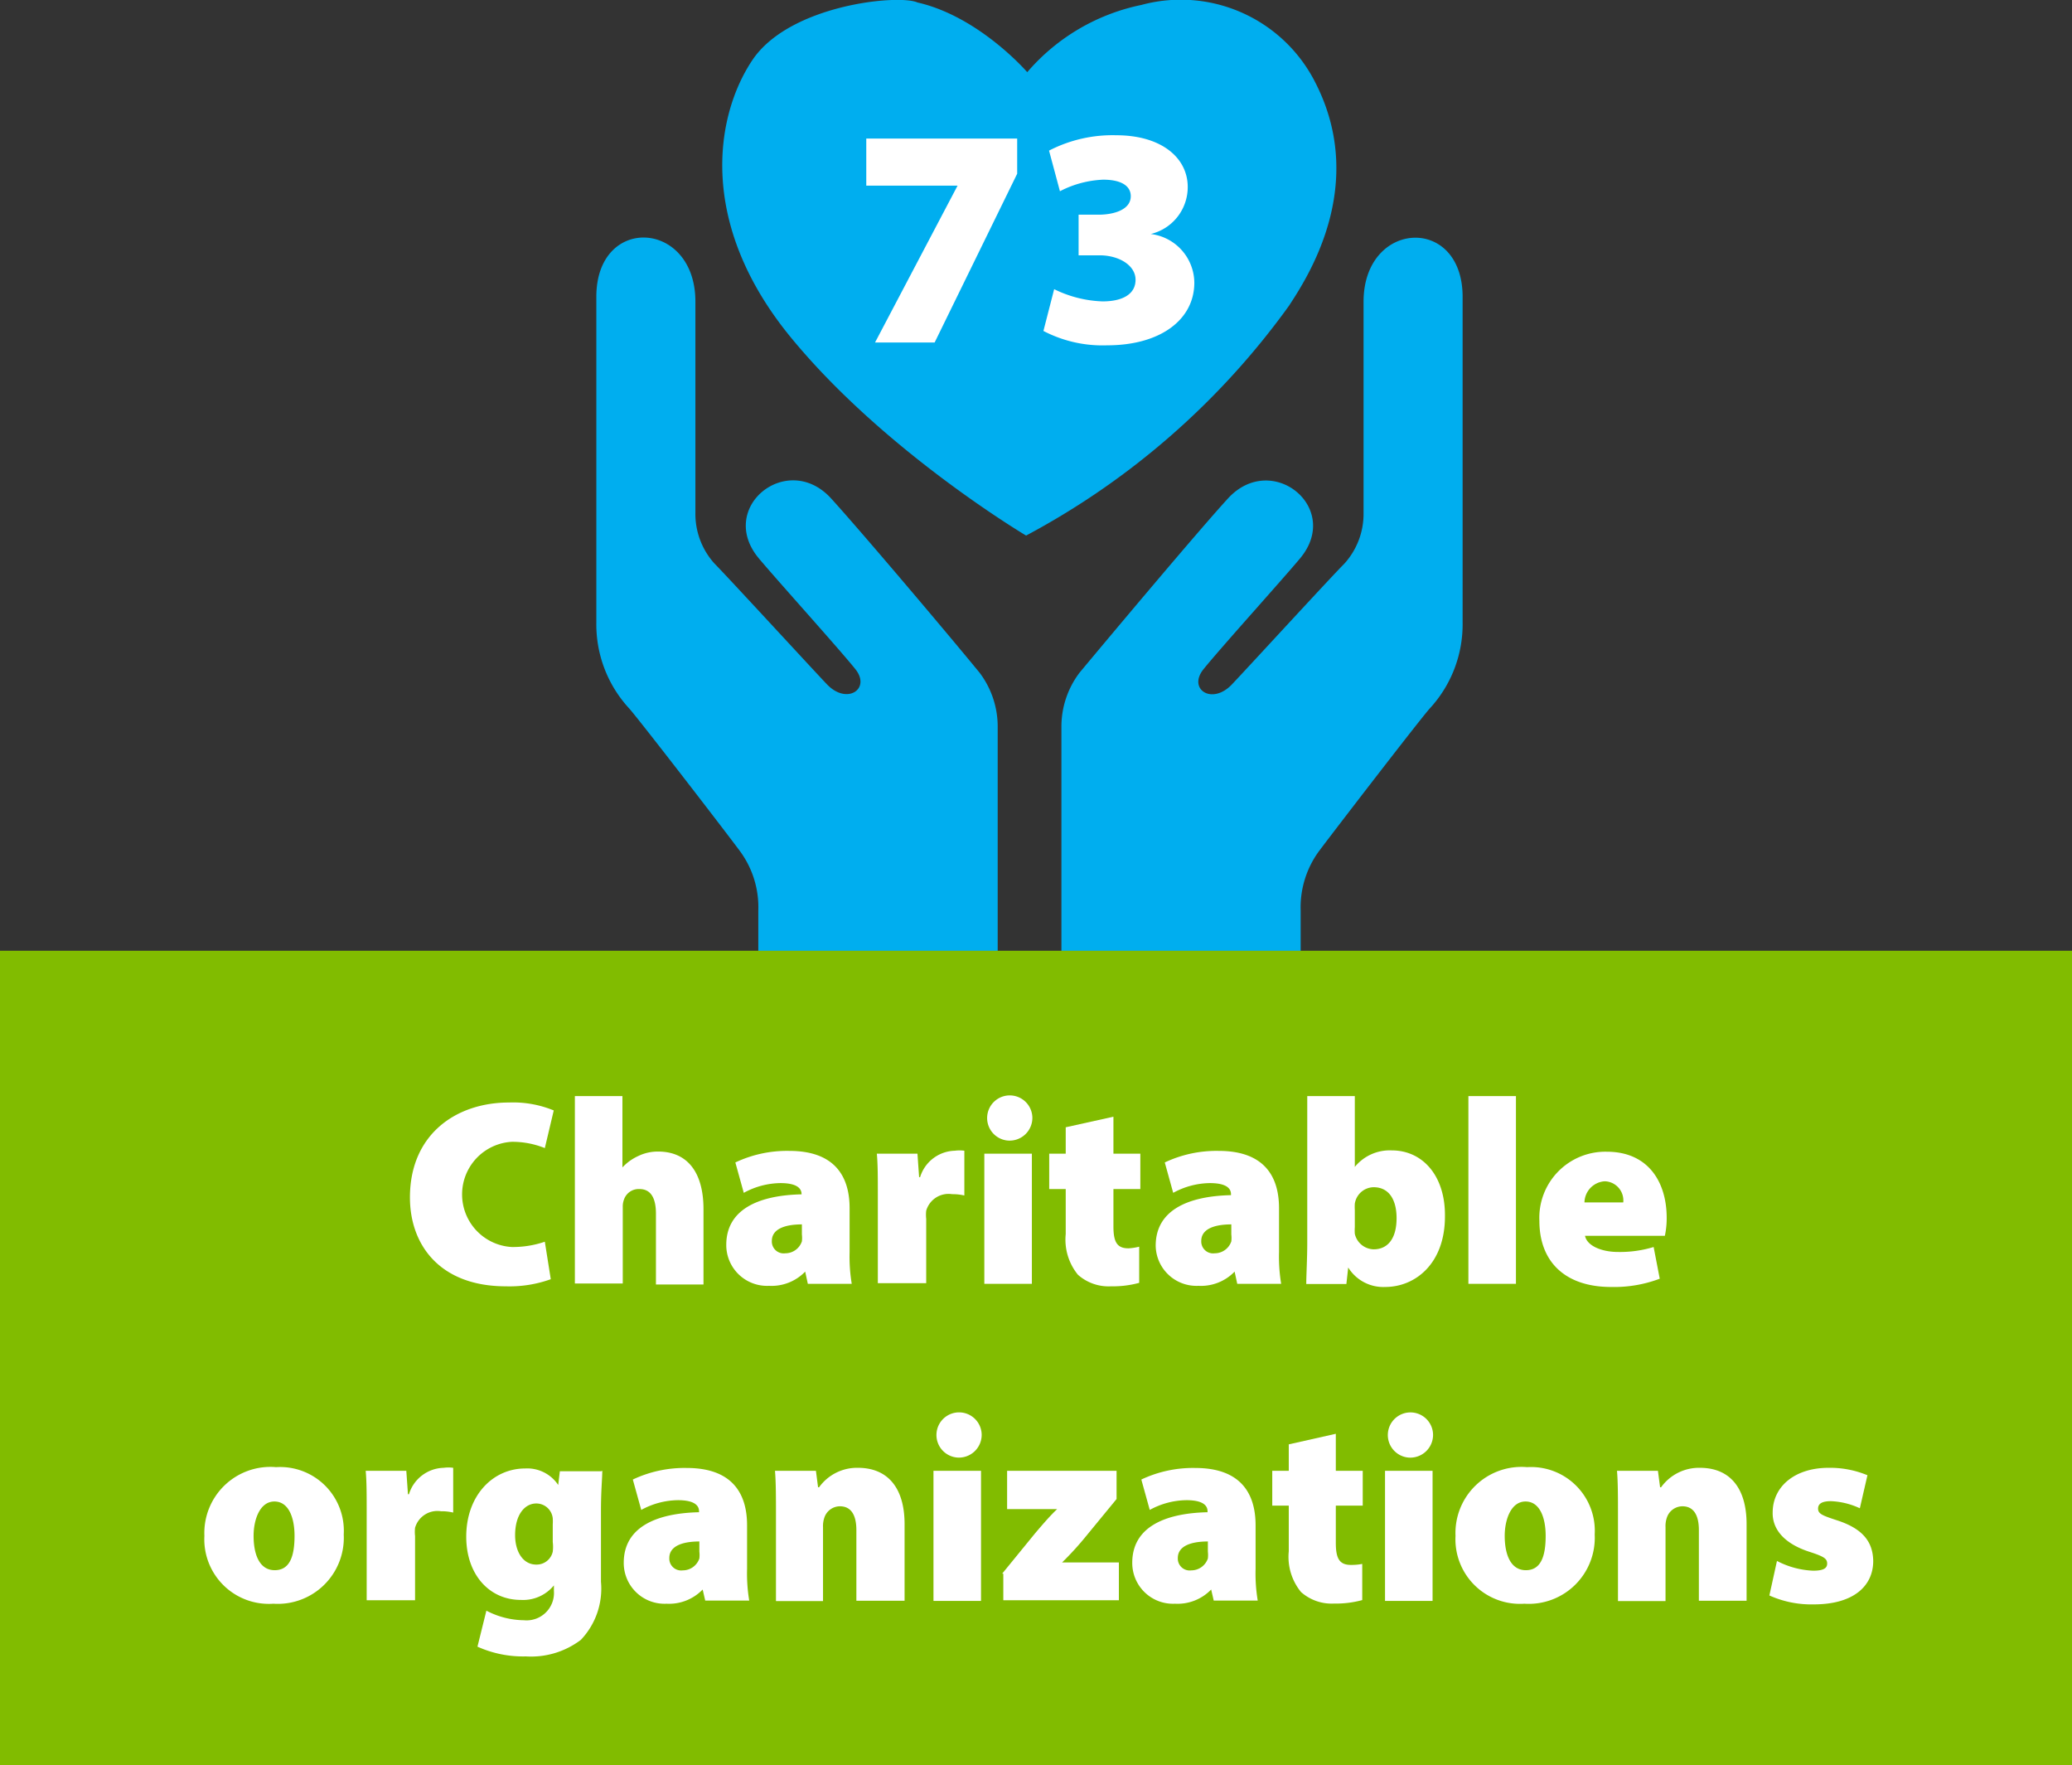 <svg xmlns="http://www.w3.org/2000/svg" xmlns:xlink="http://www.w3.org/1999/xlink" viewBox="0 0 125.5 106.9"><rect x="0" y="0" width="125.5" height="106.9" fill="#333333" stroke="none"/><defs><style>.a{fill:none;}.b{clip-path:url(#a);}.c{fill:#00aeef;}.d{fill:#81bc00;}.e{fill:#fff;}</style><clipPath id="a" transform="translate(0 0)"><rect class="a" width="125.5" height="106.9"/></clipPath></defs><title>73-charitable</title><g class="b"><path class="c" d="M62.22,4.37A12.39,12.39,0,0,1,69.13.3,9.13,9.13,0,0,1,79.67,5c3.2,6.25-.51,11.85-1.6,13.52A46.63,46.63,0,0,1,62.15,32.43s-8.58-5.09-14.25-12S43.32,7,45.57,3.64s8.87-4,10-3.49C59.31,1,62.22,4.37,62.22,4.37" transform="translate(0 0)"/><path class="c" d="M36.12,18V37.71a7.5,7.5,0,0,0,2,5.2c0.66,0.75,5.69,7.27,6.7,8.63a5.72,5.72,0,0,1,1.11,3.6v3.75H60.43s0-13.62,0-14.84a5.42,5.42,0,0,0-1.1-3.32C57.09,38,52,32,50.32,30.16c-2.65-2.87-6.93.59-4.35,3.66,1.08,1.29,4.88,5.5,5.84,6.7s-0.52,2.19-1.73.91c-0.95-1-6.09-6.59-6.79-7.29a4.48,4.48,0,0,1-1.17-3.08c0-.85,0-8.94,0-12.8,0-4.95-6-5.28-6-.29m52.47,0V37.71a7.51,7.51,0,0,1-2,5.2c-0.66.75-5.68,7.27-6.7,8.63a5.76,5.76,0,0,0-1.11,3.6v3.75H64.29s0-13.62,0-14.84a5.4,5.4,0,0,1,1.1-3.32c2.25-2.7,7.31-8.72,9-10.56,2.65-2.87,6.93.59,4.34,3.66-1.08,1.29-4.88,5.5-5.84,6.7s0.52,2.19,1.73.91c0.95-1,6.08-6.59,6.79-7.29a4.49,4.49,0,0,0,1.18-3.08c0-.85,0-8.94,0-12.8,0-4.95,6-5.28,6-.29" transform="translate(0 0)"/></g><rect class="d" y="57.57" width="125.5" height="49.33"/><path class="e" d="M33.36,77.46a7.38,7.38,0,0,1-2.72.43c-4,0-5.81-2.51-5.81-5.38,0-3.81,2.78-5.75,6-5.75a6.48,6.48,0,0,1,2.71.48L33,69.52a5.26,5.26,0,0,0-2-.38,3.19,3.19,0,0,0,0,6.37A6,6,0,0,0,33,75.19Z" transform="translate(0 0)"/><path class="e" d="M34.82,66.37H37.7v4.32h0A3,3,0,0,1,38.66,70a2.71,2.71,0,0,1,1.2-.27c1.78,0,2.75,1.26,2.75,3.49v4.56H39.73V73.49c0-.93-0.3-1.49-1-1.49a0.94,0.94,0,0,0-.93.62,1.19,1.19,0,0,0-.08.46v4.64H34.82V66.37Z" transform="translate(0 0)"/><path class="e" d="M48.93,77.74L48.77,77h0a2.83,2.83,0,0,1-2.19.86,2.47,2.47,0,0,1-2.59-2.48c0-2.11,1.89-3,4.56-3.06V72.31c0-.32-0.24-0.67-1.28-0.67a4.73,4.73,0,0,0-2.22.59l-0.51-1.84a7.32,7.32,0,0,1,3.27-.7c2.71,0,3.65,1.5,3.65,3.47v2.66a10,10,0,0,0,.13,1.92H48.93Zm-0.34-3.6c-1.17,0-1.84.34-1.84,1a0.72,0.72,0,0,0,.82.75,1.06,1.06,0,0,0,1-.72,1.77,1.77,0,0,0,0-.42V74.13Z" transform="translate(0 0)"/><path class="e" d="M53.17,72.52c0-1.25,0-2-.06-2.66h2.46l0.1,1.42h0.06a2.26,2.26,0,0,1,2.1-1.6,2.16,2.16,0,0,1,.58,0v2.71a3.14,3.14,0,0,0-.74-0.08,1.41,1.41,0,0,0-1.57,1,2.25,2.25,0,0,0,0,.5v3.89H53.17V72.52Z" transform="translate(0 0)"/><path class="e" d="M62.53,67.68A1.38,1.38,0,0,1,61,69.06,1.37,1.37,0,1,1,62.53,67.68ZM59.62,77.74V69.86H62.5v7.88H59.62Z" transform="translate(0 0)"/><path class="e" d="M67.44,67.62v2.24h1.63V72H67.44v2.26c0,0.95.22,1.33,0.91,1.33A3.43,3.43,0,0,0,69,75.49v2.19a6.07,6.07,0,0,1-1.71.21,2.79,2.79,0,0,1-2-.7,3.36,3.36,0,0,1-.74-2.46V72h-1V69.86h1v-1.6Z" transform="translate(0 0)"/><path class="e" d="M74.94,77.74L74.78,77h0a2.83,2.83,0,0,1-2.19.86A2.47,2.47,0,0,1,70,75.43c0-2.11,1.89-3,4.56-3.06V72.31c0-.32-0.24-0.67-1.28-0.67a4.73,4.73,0,0,0-2.22.59l-0.51-1.84a7.32,7.32,0,0,1,3.27-.7c2.71,0,3.65,1.5,3.65,3.47v2.66a10,10,0,0,0,.13,1.92H74.94Zm-0.34-3.6c-1.17,0-1.84.34-1.84,1a0.72,0.72,0,0,0,.82.75,1.06,1.06,0,0,0,1-.72,1.8,1.8,0,0,0,0-.42V74.13Z" transform="translate(0 0)"/><path class="e" d="M79.12,77.74c0-.51.06-1.52,0.06-2.5V66.37h2.88v4.29h0a2.73,2.73,0,0,1,2.24-1c1.87,0,3.25,1.54,3.22,4,0,2.85-1.79,4.27-3.62,4.27a2.5,2.5,0,0,1-2.24-1.18h0l-0.11,1H79.12Zm2.94-3.43a3,3,0,0,0,0,.4,1.2,1.2,0,0,0,1.14.94c0.85,0,1.39-.64,1.39-1.89,0-1.07-.43-1.87-1.39-1.87a1.17,1.17,0,0,0-1.14,1,3.19,3.19,0,0,0,0,.38v1.06Z" transform="translate(0 0)"/><path class="e" d="M88.94,66.37h2.88V77.74H88.94V66.37Z" transform="translate(0 0)"/><path class="e" d="M96,74.81c0.1,0.62,1,1,2,1a7,7,0,0,0,2.16-.3l0.37,1.92a7.82,7.82,0,0,1-2.95.5c-2.77,0-4.34-1.52-4.34-4a4,4,0,0,1,4.08-4.19c2.54,0,3.63,1.87,3.63,4a5,5,0,0,1-.11,1.09H96Zm2.32-2a1.16,1.16,0,0,0-1.12-1.28,1.31,1.31,0,0,0-1.23,1.28h2.35Z" transform="translate(0 0)"/><path class="e" d="M20.82,92.92a4,4,0,0,1-4.26,4.19A3.91,3.91,0,0,1,12.38,93a4,4,0,0,1,4.34-4.16A3.86,3.86,0,0,1,20.82,92.92ZM15.36,93c0,1.17.38,2.08,1.28,2.08s1.2-.82,1.2-2.08c0-1.09-.35-2.08-1.22-2.08S15.36,92,15.36,93Z" transform="translate(0 0)"/><path class="e" d="M22.21,91.72c0-1.25,0-2-.06-2.66h2.46l0.1,1.42h0.06a2.26,2.26,0,0,1,2.1-1.6,2.16,2.16,0,0,1,.58,0v2.71a3.14,3.14,0,0,0-.74-0.08,1.41,1.41,0,0,0-1.57,1,2.25,2.25,0,0,0,0,.5v3.89H22.21V91.72Z" transform="translate(0 0)"/><path class="e" d="M36.48,89.06c0,0.48-.08,1.17-0.08,2.43v4.29a4.5,4.5,0,0,1-1.22,3.52,5,5,0,0,1-3.33,1,6.72,6.72,0,0,1-2.93-.59l0.54-2.18a5,5,0,0,0,2.27.58,1.66,1.66,0,0,0,1.82-1.78V96h0a2.41,2.41,0,0,1-2,.88c-1.92,0-3.31-1.54-3.31-3.83,0-2.48,1.6-4.13,3.57-4.13a2.25,2.25,0,0,1,2,1h0l0.1-.83h2.5Zm-3,3.25a2.93,2.93,0,0,0,0-.37,1,1,0,0,0-1-.9c-0.69,0-1.28.67-1.28,1.92,0,1,.48,1.78,1.28,1.78a1,1,0,0,0,1-.78,2.41,2.41,0,0,0,0-.59V92.31Z" transform="translate(0 0)"/><path class="e" d="M42.72,96.94l-0.16-.69h0a2.83,2.83,0,0,1-2.19.86,2.47,2.47,0,0,1-2.59-2.48c0-2.11,1.89-3,4.56-3.06V91.51c0-.32-0.24-0.67-1.28-0.67a4.73,4.73,0,0,0-2.22.59l-0.51-1.84a7.32,7.32,0,0,1,3.27-.7c2.71,0,3.65,1.5,3.65,3.47V95a10,10,0,0,0,.13,1.92H42.72Zm-0.34-3.6c-1.17,0-1.84.34-1.84,1a0.72,0.72,0,0,0,.82.75,1.06,1.06,0,0,0,1-.72,1.77,1.77,0,0,0,0-.42V93.33Z" transform="translate(0 0)"/><path class="e" d="M47,91.73c0-1,0-2-.06-2.67h2.48l0.13,1h0.06a2.83,2.83,0,0,1,2.35-1.18c1.84,0,2.83,1.25,2.83,3.41v4.64H51.87V92.65c0-.91-0.32-1.44-1-1.44a1,1,0,0,0-.94.69,1.57,1.57,0,0,0-.08.58v4.47H47v-5.2Z" transform="translate(0 0)"/><path class="e" d="M59.46,86.88A1.38,1.38,0,0,1,58,88.26,1.37,1.37,0,1,1,59.46,86.88ZM56.54,96.94V89.06h2.88v7.88H56.54Z" transform="translate(0 0)"/><path class="e" d="M60.7,95.29l2-2.45c0.48-.56.85-1,1.33-1.46v0H61V89.06h6.63v1.71l-1.89,2.3a18.6,18.6,0,0,1-1.41,1.54v0h3.44v2.29h-7V95.29Z" transform="translate(0 0)"/><path class="e" d="M73.52,96.94l-0.16-.69h0a2.83,2.83,0,0,1-2.19.86,2.47,2.47,0,0,1-2.59-2.48c0-2.11,1.89-3,4.56-3.06V91.51c0-.32-0.24-0.67-1.28-0.67a4.73,4.73,0,0,0-2.22.59l-0.51-1.84a7.32,7.32,0,0,1,3.27-.7c2.71,0,3.65,1.5,3.65,3.47V95a10,10,0,0,0,.13,1.92H73.52Zm-0.34-3.6c-1.17,0-1.84.34-1.84,1a0.72,0.72,0,0,0,.82.75,1.06,1.06,0,0,0,1-.72,1.8,1.8,0,0,0,0-.42V93.33Z" transform="translate(0 0)"/><path class="e" d="M80.91,86.82v2.24h1.63v2.11H80.91v2.26c0,0.94.22,1.33,0.91,1.33a3.43,3.43,0,0,0,.69-0.06v2.19a6.07,6.07,0,0,1-1.71.21,2.79,2.79,0,0,1-2-.7,3.36,3.36,0,0,1-.74-2.46V91.17h-1V89.06h1v-1.6Z" transform="translate(0 0)"/><path class="e" d="M86.8,86.88a1.38,1.38,0,0,1-1.49,1.38A1.37,1.37,0,1,1,86.8,86.88ZM83.89,96.94V89.06h2.88v7.88H83.89Z" transform="translate(0 0)"/><path class="e" d="M96.59,92.92a4,4,0,0,1-4.26,4.19A3.91,3.91,0,0,1,88.16,93a4,4,0,0,1,4.34-4.16A3.86,3.86,0,0,1,96.59,92.92ZM91.14,93c0,1.17.38,2.08,1.28,2.08s1.2-.82,1.2-2.08c0-1.09-.35-2.08-1.22-2.08S91.14,92,91.14,93Z" transform="translate(0 0)"/><path class="e" d="M98,91.73c0-1,0-2-.06-2.67h2.48l0.13,1h0.06a2.83,2.83,0,0,1,2.35-1.18c1.84,0,2.83,1.25,2.83,3.41v4.64H102.9V92.65c0-.91-0.32-1.44-1-1.44a1,1,0,0,0-.94.69,1.58,1.58,0,0,0-.08.58v4.47H98v-5.2Z" transform="translate(0 0)"/><path class="e" d="M107.63,94.52a5.19,5.19,0,0,0,2.19.59c0.61,0,.85-0.14.85-0.43s-0.18-.42-1-0.69c-1.73-.54-2.32-1.49-2.3-2.4,0-1.57,1.33-2.71,3.39-2.71a5.91,5.91,0,0,1,2.35.45l-0.46,2a4.57,4.57,0,0,0-1.75-.43c-0.5,0-.78.13-0.78,0.45s0.26,0.42,1.18.72c1.55,0.51,2.14,1.31,2.16,2.45,0,1.5-1.17,2.63-3.6,2.63a6.2,6.2,0,0,1-2.69-.54Z" transform="translate(0 0)"/><path class="e" d="M61.61,8.39v2.13l-5,10.22H53l5-9.5v0H52.47V8.39h9.14Z" transform="translate(0 0)"/><path class="e" d="M63.85,17.51a7.15,7.15,0,0,0,2.93.74c1.22,0,2-.44,2-1.31s-1-1.48-2.18-1.48H65.33V13h1.22c0.85,0,1.94-.27,1.94-1.12,0-.63-0.59-1-1.67-1a6.21,6.21,0,0,0-2.62.7L63.54,9.12a8.37,8.37,0,0,1,4.07-.93c2.74,0,4.33,1.37,4.33,3.13a2.92,2.92,0,0,1-2.24,2.85v0a3,3,0,0,1,2.64,2.94c0,2.26-2.07,3.8-5.28,3.8a7.74,7.74,0,0,1-3.86-.87Z" transform="translate(0 0)"/></svg>